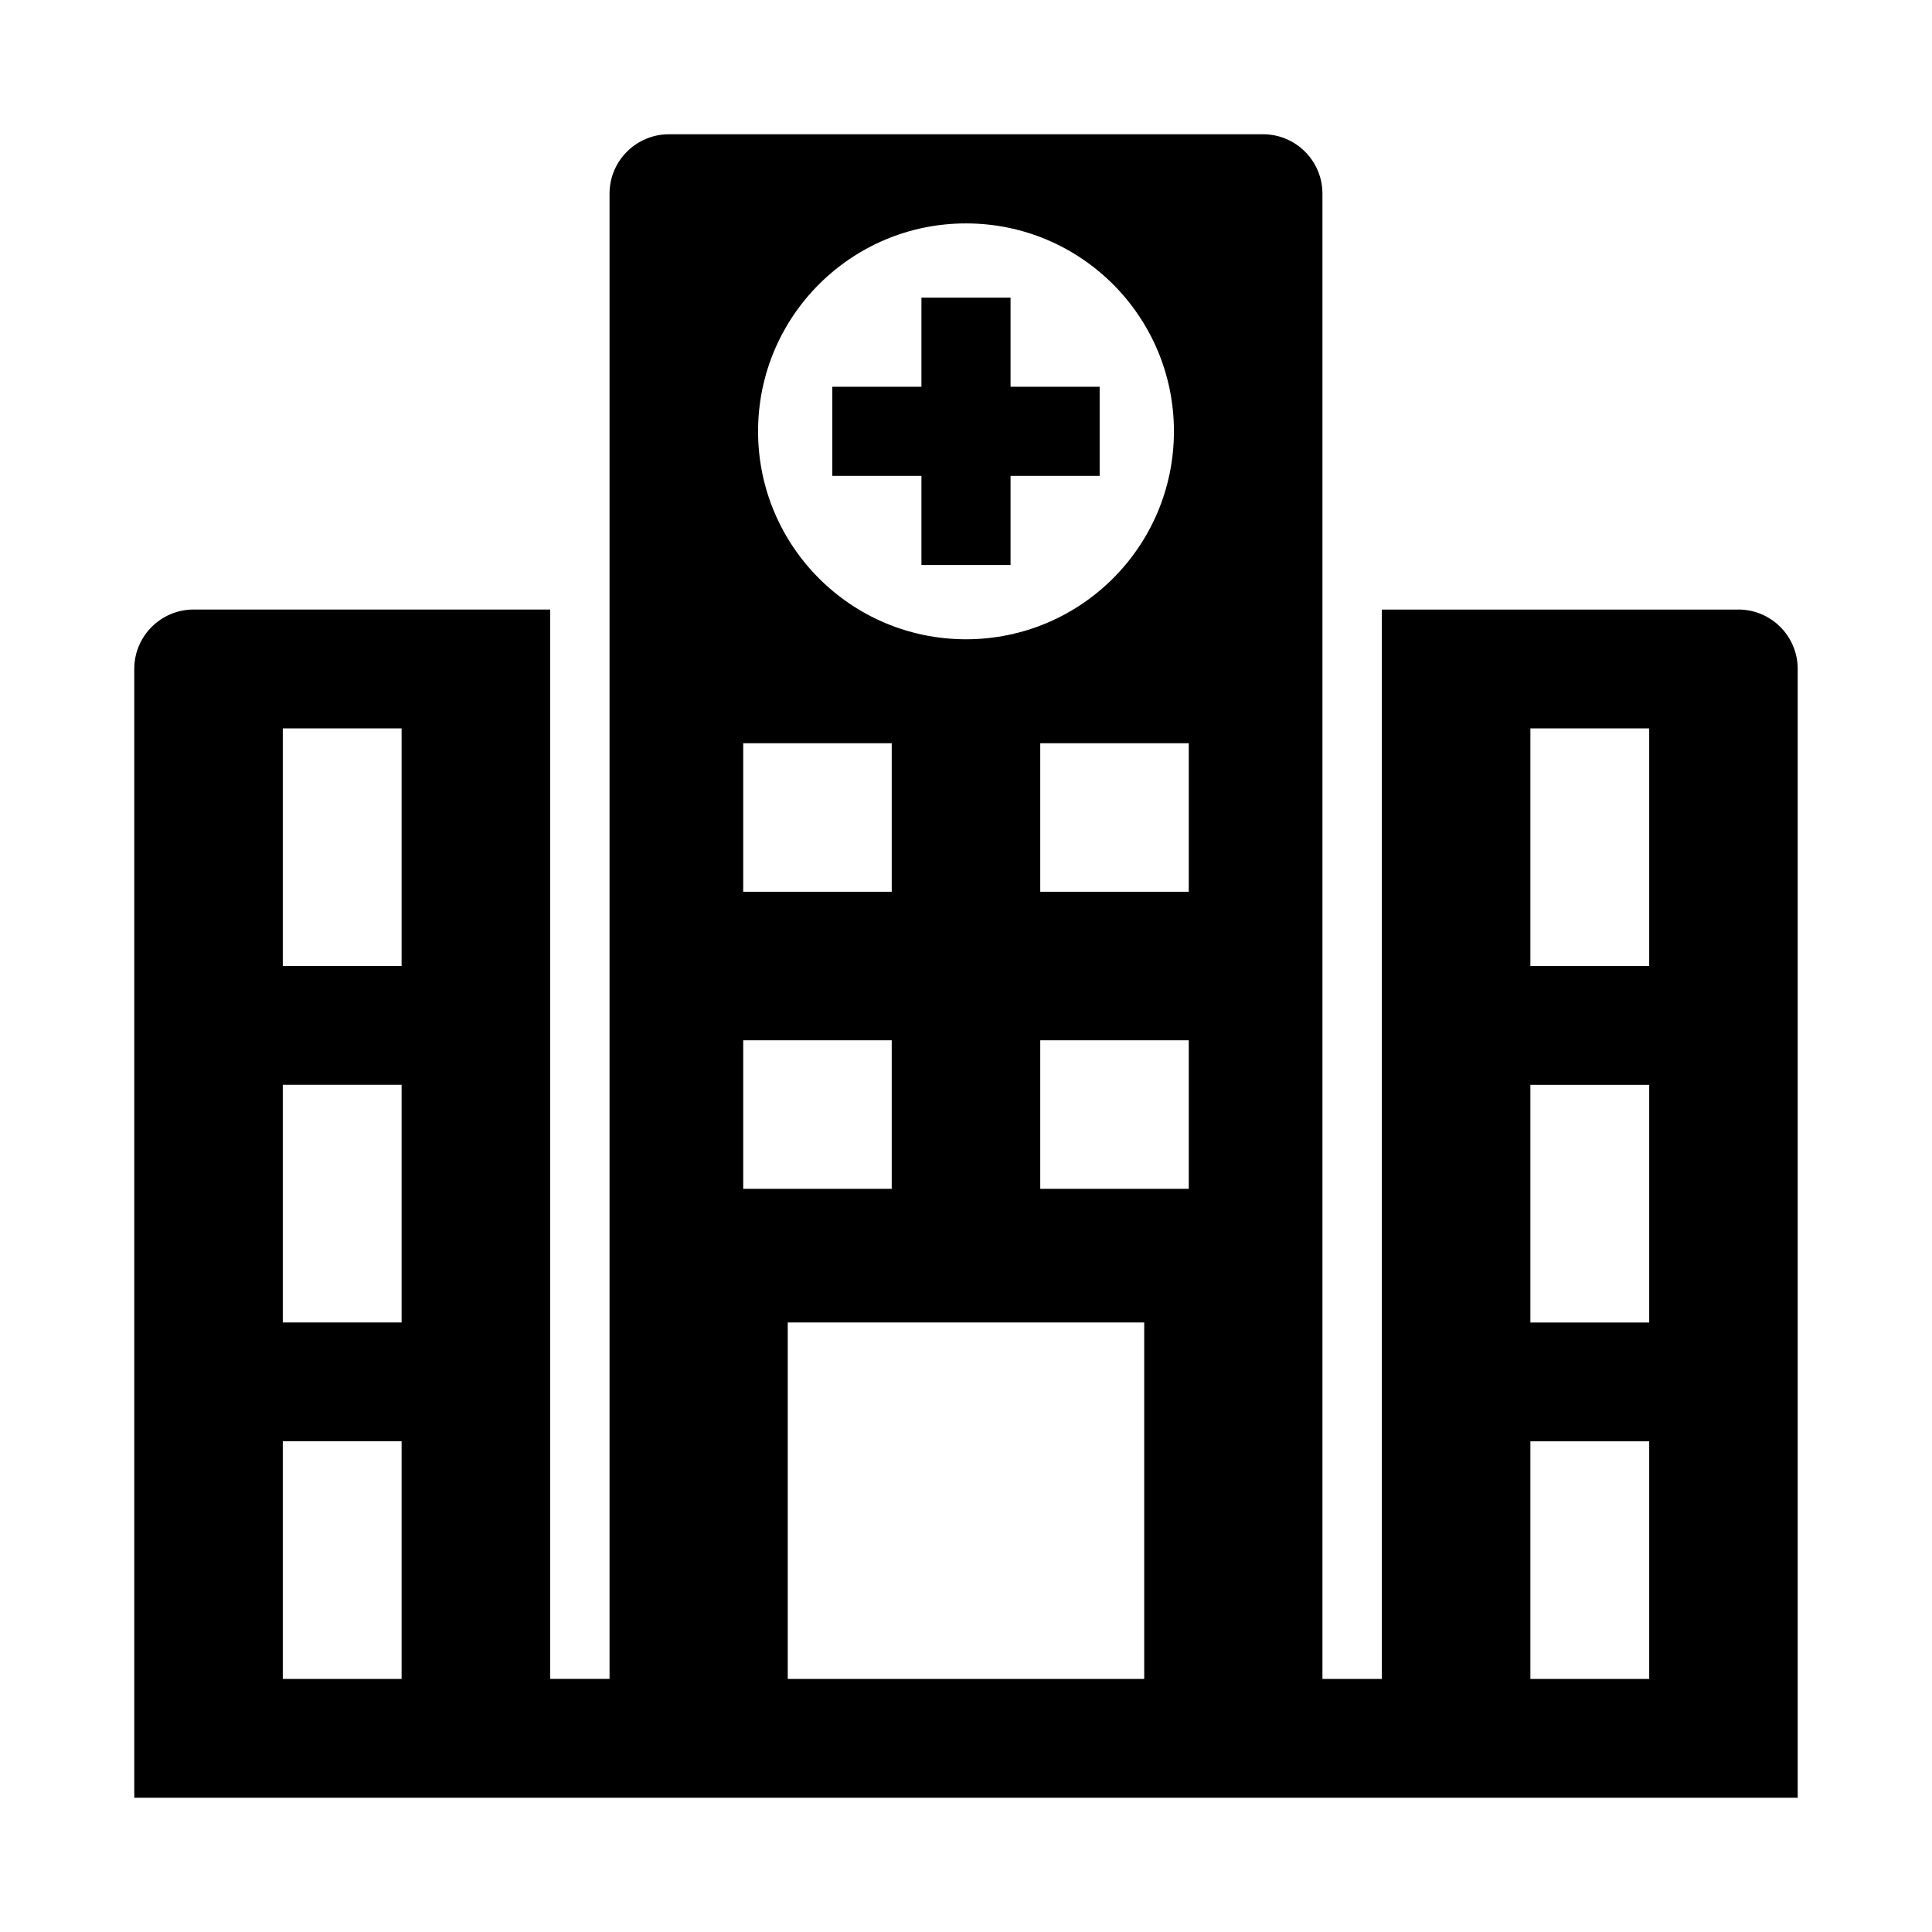 <?xml version="1.0" encoding="UTF-8"?>
<!-- Uploaded to: ICON Repo, www.svgrepo.com, Generator: ICON Repo Mixer Tools -->
<svg fill="#000000" width="800px" height="800px" version="1.1" viewBox="144 144 512 512" xmlns="http://www.w3.org/2000/svg">
 <g>
  <path d="m604.67 305.54h-94.465v283.39h-15.742l-0.004-393.61c0-8.691-7.055-15.742-15.742-15.742h-157.44c-8.691 0-15.742 7.055-15.742 15.742v393.6h-15.746v-283.39h-94.465c-8.691 0-15.742 7.055-15.742 15.742v299.14h440.83v-299.14c0-8.691-7.051-15.742-15.742-15.742zm-354.24 283.39h-31.488v-62.977h31.488zm0-94.465h-31.488v-62.977h31.488zm0-94.461h-31.488v-62.977h31.488zm149.57-196.8c30.449 0 55.105 24.672 55.105 55.105 0 30.434-24.656 55.105-55.105 55.105-30.434 0-55.105-24.672-55.105-55.105 0-30.438 24.672-55.105 55.105-55.105zm-59.043 137.76h39.359v39.359h-39.359zm0 78.723h39.359v39.359h-39.359zm106.27 169.25h-94.465v-94.465h94.465zm11.809-129.89h-39.359v-39.359h39.359zm0-78.719h-39.359v-39.359h39.359zm122.02 208.61h-31.488v-62.977h31.488zm0-94.465h-31.488v-62.977h31.488zm0-94.461h-31.488v-62.977h31.488z"/>
  <path d="m388.19 293.73h23.613v-23.617h23.617v-23.617h-23.617v-23.613h-23.613v23.613h-23.617v23.617h23.617z"/>
 </g>
</svg>